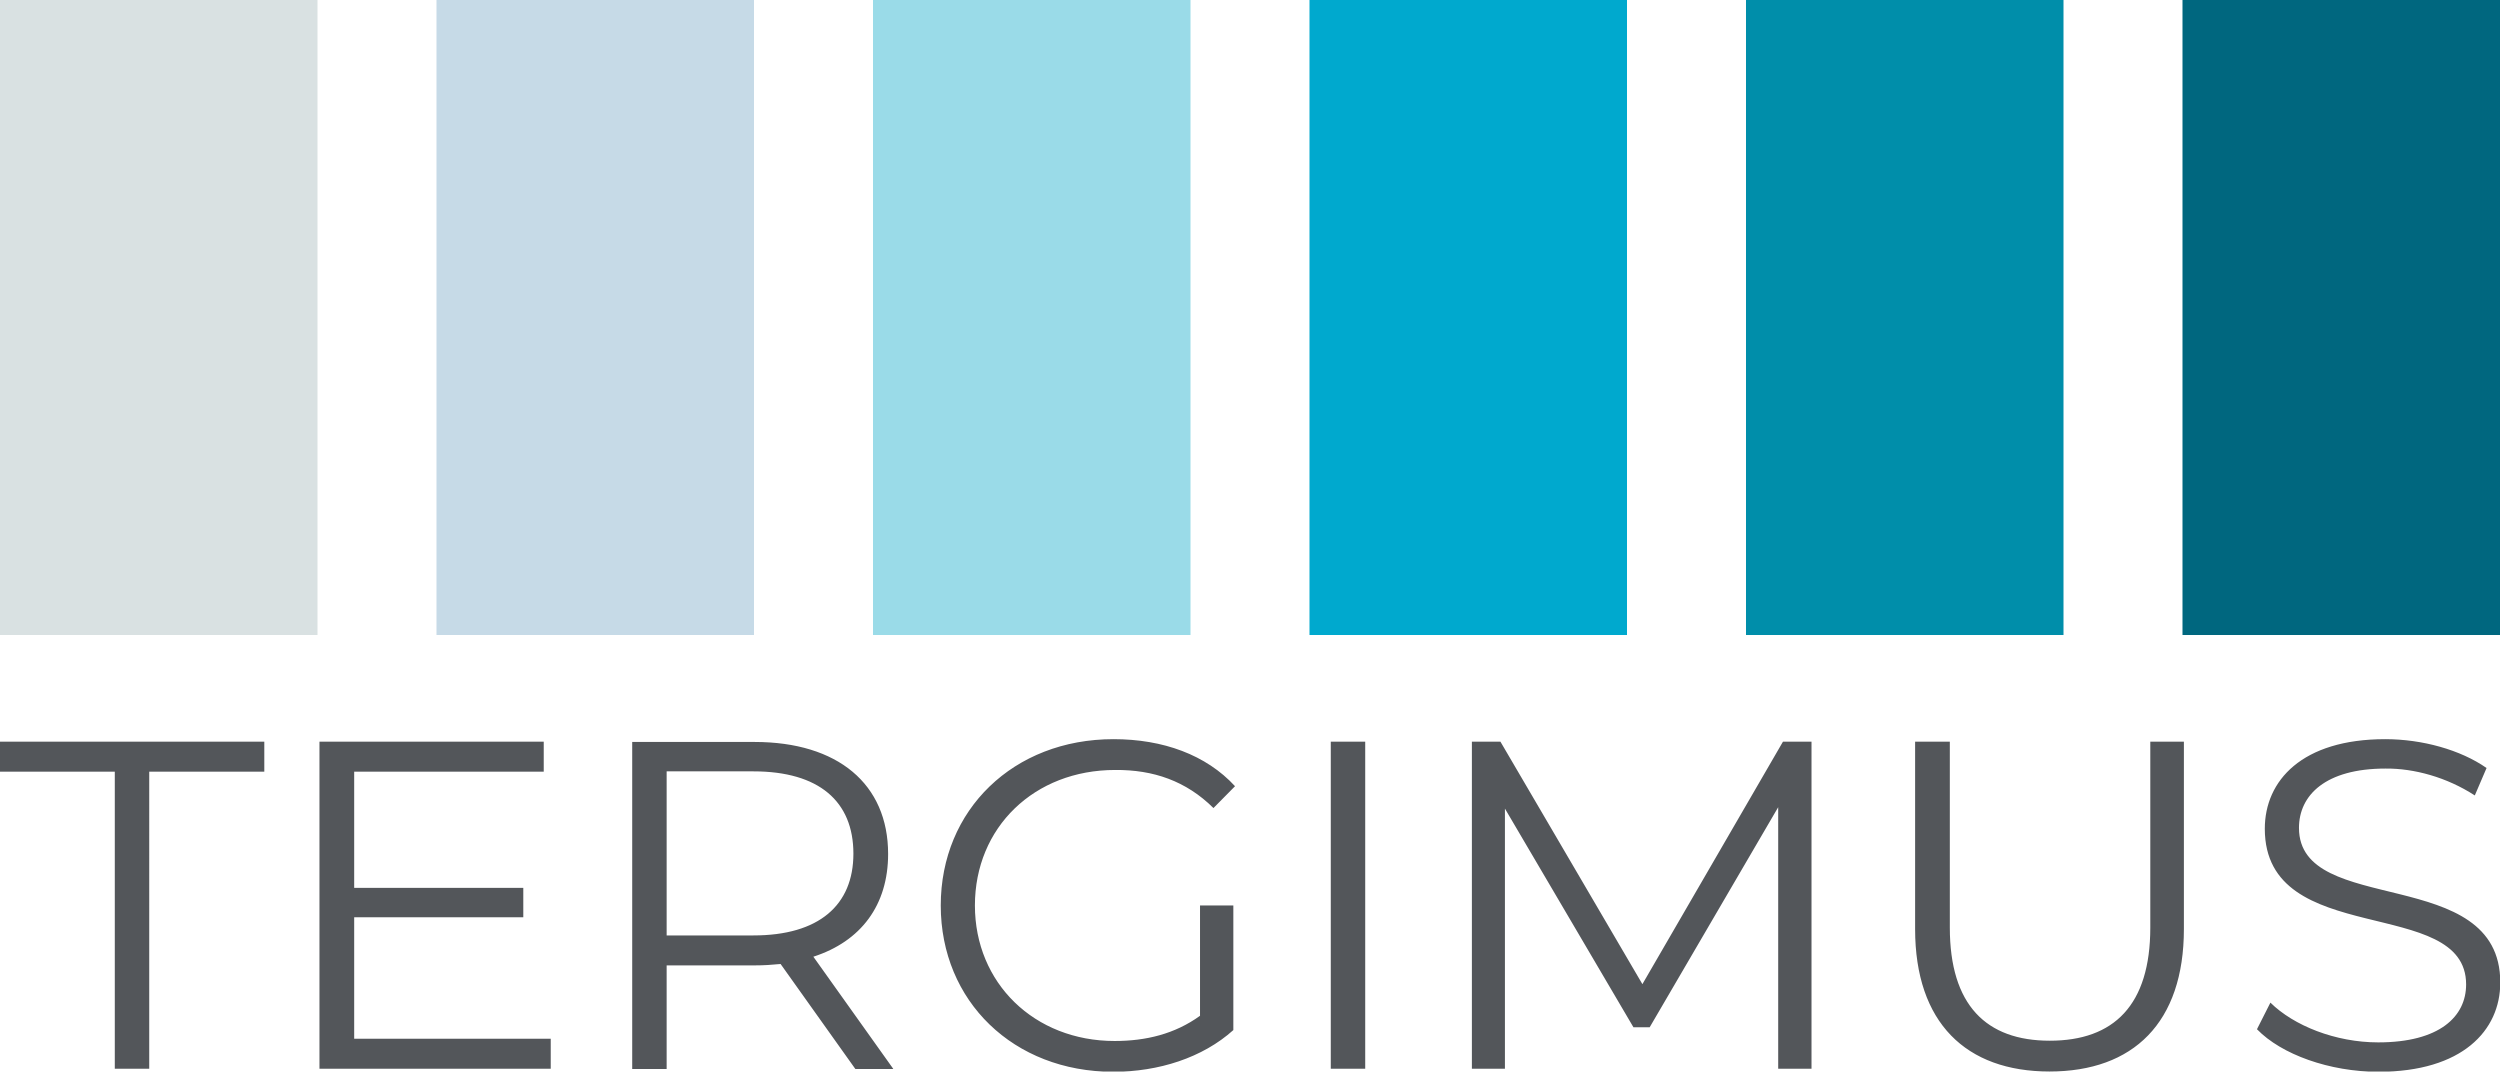 <?xml version="1.0" encoding="UTF-8"?> <svg xmlns="http://www.w3.org/2000/svg" xmlns:xlink="http://www.w3.org/1999/xlink" version="1.1" id="Ebene_1" x="0px" y="0px" viewBox="0 0 892.9 382.7" style="enable-background:new 0 0 892.9 382.7;" xml:space="preserve"> <style type="text/css"> .st0{fill:#53565A;} .st1{fill:#00677F;} .st2{fill:#008EAA;} .st3{fill:#00A9CE;} .st4{fill:#9ADBE8;} .st5{fill:#C6DAE7;} .st6{fill:#D9E1E2;} </style> <g> <path class="st0" d="M883.9,284.1l4.2-9.8c-9.3-6.5-23-10.3-36.2-10.3c-29.7,0-43,14.8-43,32c0,43.2,71.9,23.5,71.9,55.6 c0,11.5-9.5,20.7-31.4,20.7c-15.3,0-30.2-6-38.5-14.2l-4.8,9.5c8.7,9,25.9,15.2,43.4,15.2c29.9,0,43.5-14.7,43.5-31.9 c0-42.5-71.9-23.2-71.9-55.2c0-11.7,9.5-21.2,30.9-21.2C862.2,274.4,873.9,277.6,883.9,284.1L883.9,284.1z M780,331.8v-66.9h-12 v66.4c0,27.7-13,40.4-35.9,40.4c-22.7,0-35.7-12.7-35.7-40.4v-66.4H684v66.9c0,33.5,18.2,50.9,48,50.9 C761.9,382.7,780,365.3,780,331.8L780,331.8z M635.1,381.7H647V264.9h-10.2l-50.2,86.6l-50.7-86.6h-10.2v116.8h11.8v-92.9 l45.9,78.1h5.8l45.9-78.6V381.7L635.1,381.7z M475.3,381.7h12.3V264.9h-12.3V381.7L475.3,381.7z M433.4,288.6l7.7-7.8 c-10.3-11.2-25.7-16.8-43.4-16.8c-35.7,0-61.7,25.2-61.7,59.4c0,34.2,26,59.4,61.6,59.4c16.2,0,31.9-5,42.9-14.9v-44.5h-11.9v39.4 c-9,6.5-19.3,9-30.5,9c-28.7,0-49.9-20.7-49.9-48.4c0-27.9,21.2-48.4,50.1-48.4C411.9,274.9,423.6,278.9,433.4,288.6L433.4,288.6z M319,381.7l-28.5-40c17-5.5,26.7-18.4,26.7-36.7c0-25-18-40-47.7-40h-43.7v116.8h12.3v-37h31.4c3.3,0,6.3-0.2,9.3-0.5l26.7,37.5 H319L319,381.7z M269.1,334.1h-31v-58.6h31c23.4,0,35.7,10.7,35.7,29.4C304.8,323.3,292.5,334.1,269.1,334.1L269.1,334.1z M114.1,381.7h82.6V371h-70.2v-43.4h60.4v-10.5h-60.4v-41.5h67.7v-10.7h-80.1V381.7L114.1,381.7z M53.4,275.6h41v-10.7H0v10.7h41 v106.1h12.3V275.6L53.4,275.6z"></path> <polygon class="st1" points="892.9,226.8 779.5,226.8 779.5,0 892.9,0 892.9,226.8 "></polygon> <polygon class="st2" points="737,226.8 623.6,226.8 623.6,0 737,0 737,226.8 "></polygon> <polygon class="st3" points="581.1,226.8 467.7,226.8 467.7,0 581.1,0 581.1,226.8 "></polygon> <polygon class="st4" points="425.2,226.8 311.8,226.8 311.8,0 425.2,0 425.2,226.8 "></polygon> <polygon class="st5" points="269.3,226.8 155.9,226.8 155.9,0 269.3,0 269.3,226.8 "></polygon> <polygon class="st6" points="113.4,226.8 0,226.8 0,0 113.4,0 113.4,226.8 "></polygon> </g> </svg> 